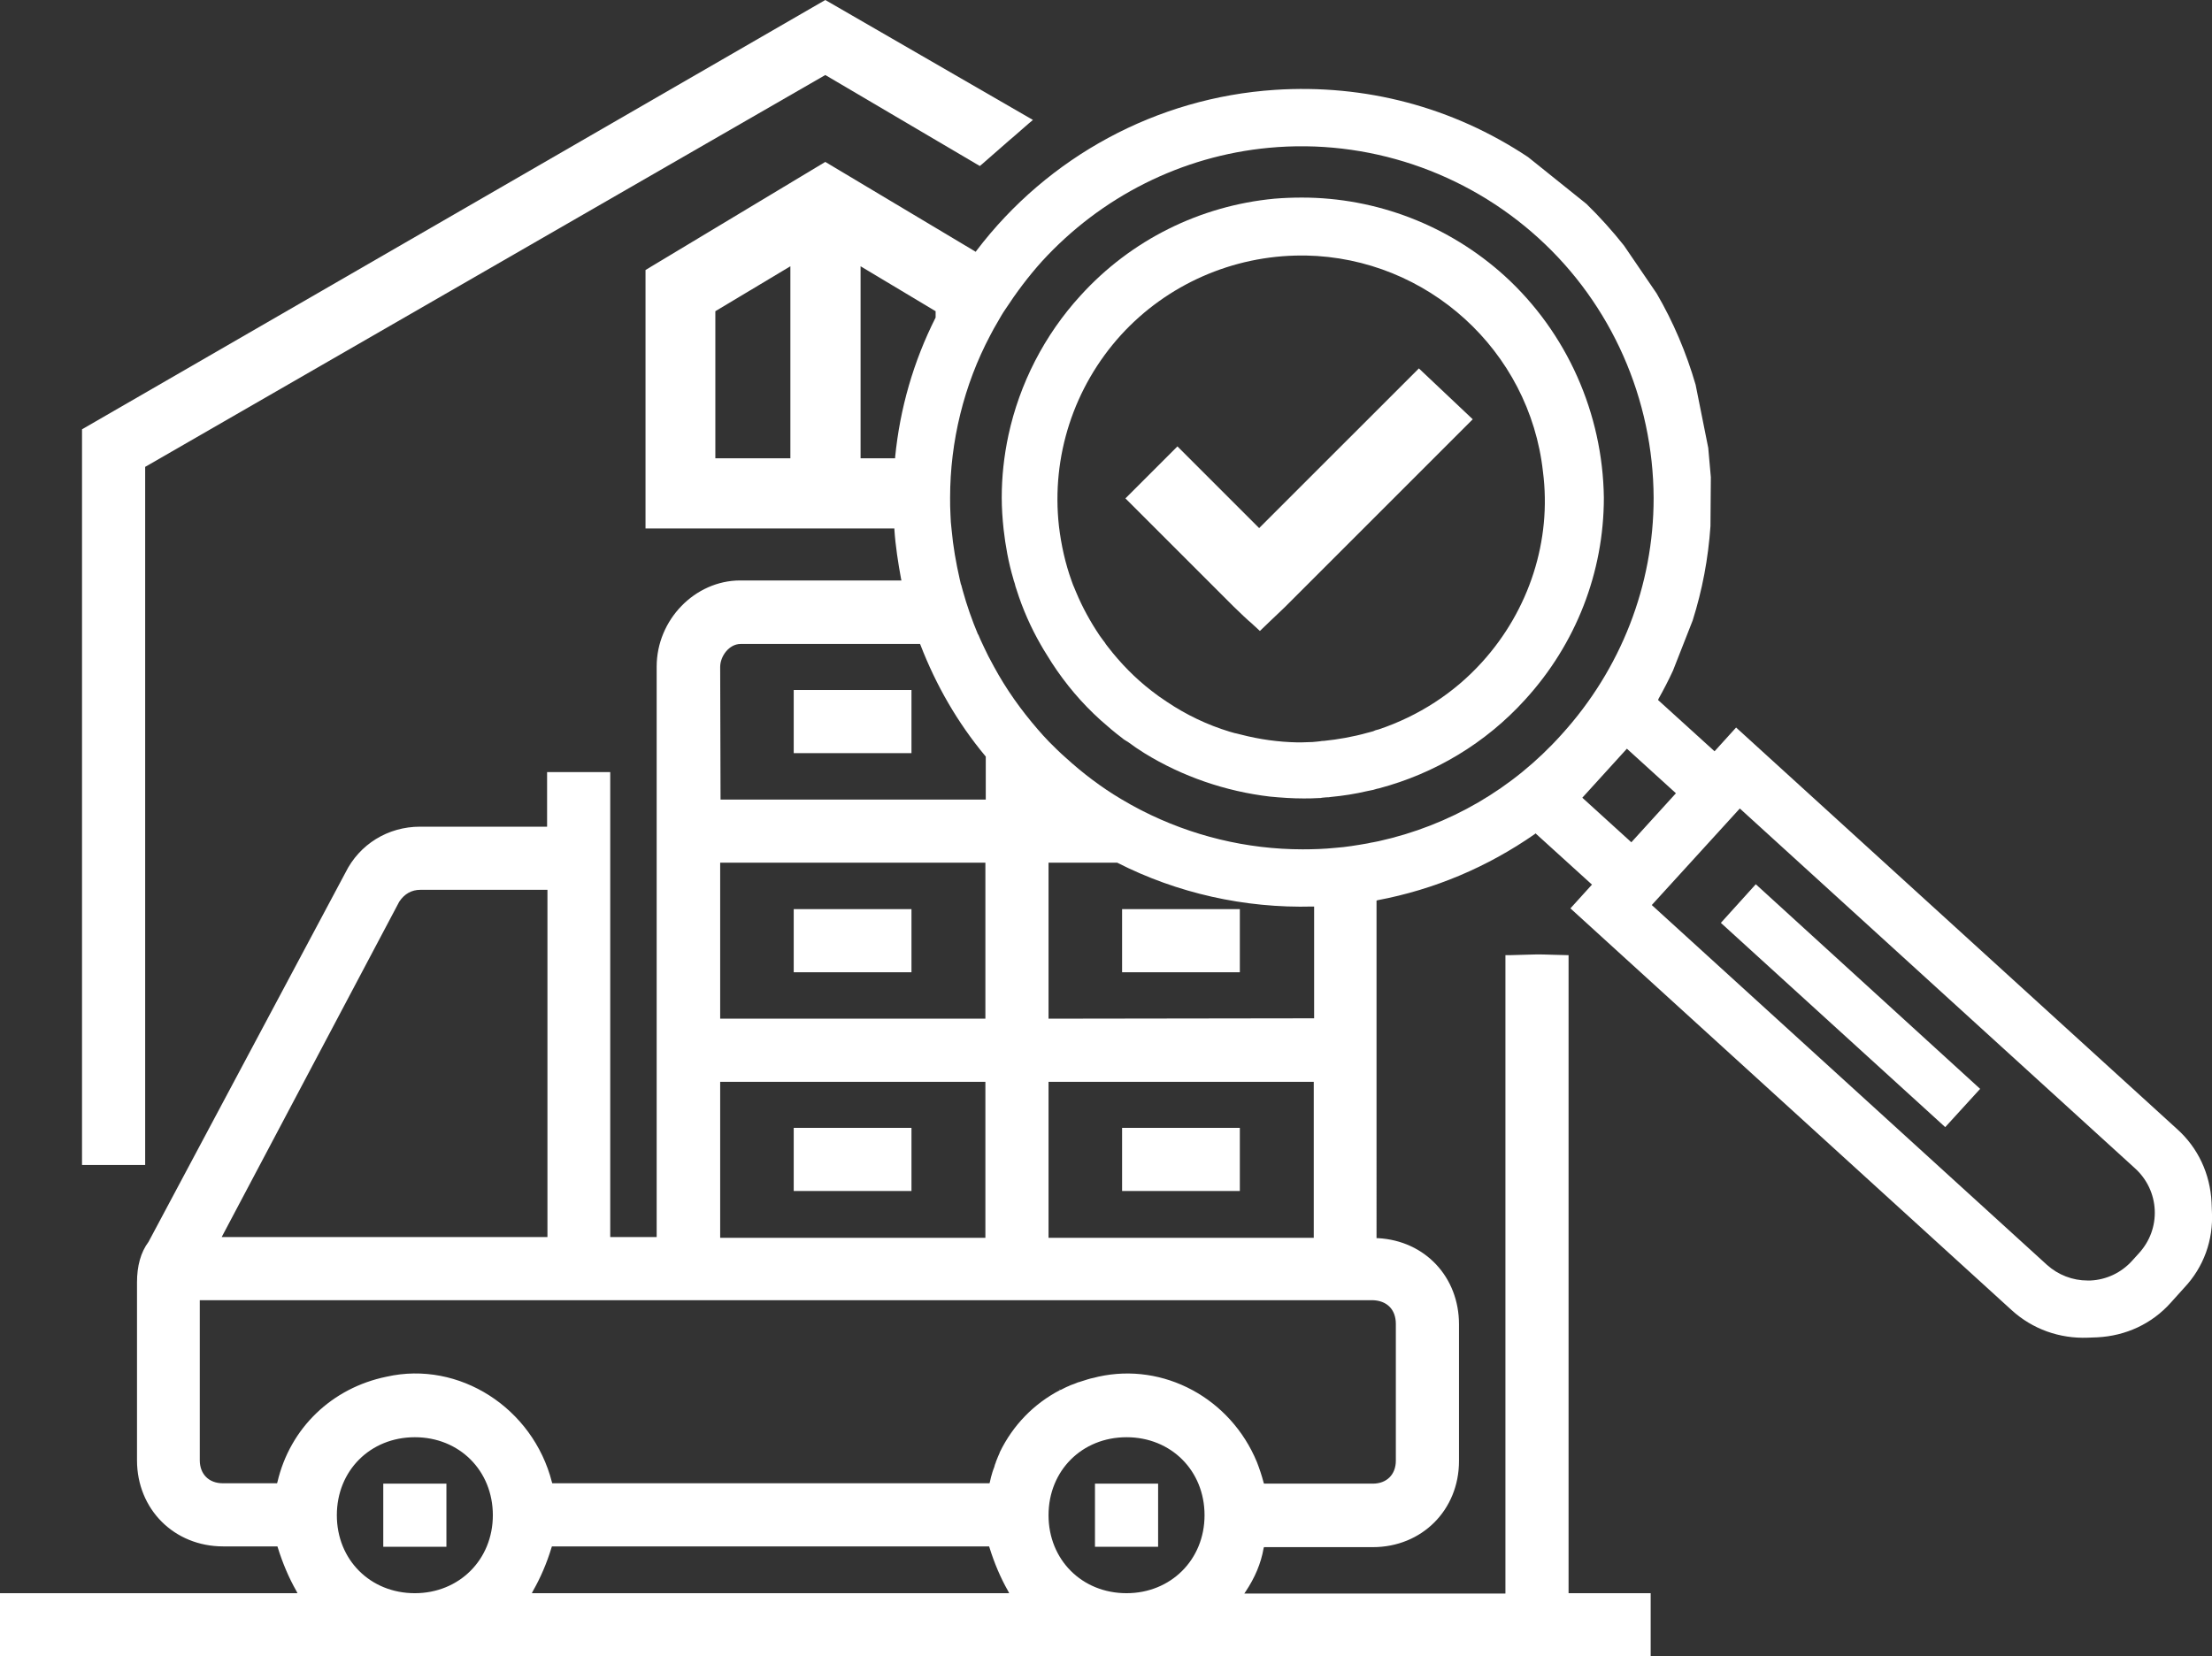 <?xml version="1.0" encoding="utf-8"?>
<!-- Generator: Adobe Illustrator 16.0.0, SVG Export Plug-In . SVG Version: 6.00 Build 0)  -->
<!DOCTYPE svg PUBLIC "-//W3C//DTD SVG 1.1//EN" "http://www.w3.org/Graphics/SVG/1.1/DTD/svg11.dtd">
<svg version="1.1" id="_x32_9" xmlns="http://www.w3.org/2000/svg" xmlns:xlink="http://www.w3.org/1999/xlink" x="0px" y="0px"
	 width="595.5px" height="446px" viewBox="0 0 595.5 446" enable-background="new 0 0 595.5 446" xml:space="preserve">
<rect x="0" y="0" width="595.5" height="446" fill="#333333" stroke="none"/>
<g>
	<rect x="213.681" y="185.8" fill="#FFFFFF" width="31.7" height="17"/>
	<rect x="302.081" y="244.8" fill="#FFFFFF" width="31.699" height="17"/>
	<rect x="213.681" y="244.8" fill="#FFFFFF" width="31.7" height="17"/>
	<rect x="213.681" y="303.699" fill="#FFFFFF" width="31.7" height="17"/>
	<rect x="302.081" y="303.699" fill="#FFFFFF" width="31.699" height="17"/>
	<rect x="294.78" y="399.5" fill="#FFFFFF" width="17" height="17"/>
	<rect x="103.181" y="399.5" fill="#FFFFFF" width="17" height="17"/>
	<path fill="#FFFFFF" d="M39.081,125.7l0.2-0.1l182.9-105.4l41.6,24.5l0.601-0.5c4.8-4.2,6.3-5.5,7.2-6.3c1.1-0.9,1.5-1.3,5.3-4.6
		l1.2-1L222.181,0l-200.1,115.6v198.1h17V125.7z"/>
	<polygon fill="#FFFFFF" points="463.28,248.5 523.681,303.5 533.081,293.199 472.681,238.1 	"/>
	<path fill="#FFFFFF" d="M405.081,74.3c-15-13.6-34.5-21.1-54.601-21.1c-2.5,0-5,0.1-7.399,0.3c-20,1.9-38.601,11.1-52.2,26.1
		c-9.7,10.6-16.4,23.7-19.4,37.6c-1.2,5.6-1.8,11.2-1.8,16.8c0,2.8,0.2,5.7,0.5,8.5c0.5,4.4,1.3,8.9,2.6,13.3
		c0.101,0.399,0.2,0.8,0.4,1.3l0.2,0.8c0.1,0.3,0.2,0.601,0.3,0.9c1.6,5.1,3.8,10.1,6.5,14.8c0.5,0.9,1,1.7,1.5,2.5s1,1.6,1.5,2.4
		c3.7,5.699,8.1,10.899,13.1,15.399c1.9,1.7,3.9,3.4,5.9,4.9c0.3,0.3,0.7,0.5,1,0.7l0.5,0.3c0.7,0.5,1.4,1,2.1,1.5
		c0.801,0.5,1.5,1,2.301,1.5c10.199,6.3,21.899,10.3,33.8,11.7c3.1,0.3,6.1,0.5,9,0.5c1.3,0,2.6,0,4.1-0.101c0.3,0,0.7,0,1-0.1
		l1.101-0.101c0.399,0,0.8,0,1.199-0.1c3.2-0.3,6.5-0.8,9.9-1.6l0.5-0.101c0.3-0.1,0.7-0.1,1-0.2c0.3-0.1,0.7-0.199,1-0.3l0.5-0.1
		c15.1-4,28.8-12.2,39.4-23.9c13.699-15,21.199-34.3,21.199-54.4C431.48,111.399,421.881,89.6,405.081,74.3z M398.98,178.3
		c-7.5,8.3-17.1,14.5-27.8,18.1l-0.4,0.101c-0.399,0.1-0.699,0.199-1.1,0.399c-0.4,0.101-0.7,0.2-1.1,0.3l-0.4,0.101
		c-3.9,1.1-7.9,1.8-11.8,2.2c-0.3,0-0.601,0-1,0.1l-0.9,0.1c-0.399,0-0.8,0.101-1.1,0.101c-1.101,0-2.101,0.1-3.101,0.1
		c-0.3,0-0.699,0-1,0c-5.1-0.1-10.199-0.8-15.199-2.1c-0.4-0.101-0.801-0.2-1.2-0.3l-0.5-0.101c-0.5-0.1-0.9-0.3-1.4-0.399
		c-5.899-1.801-11.6-4.5-16.8-8c-0.7-0.5-1.5-1-2.2-1.5s-1.3-1-2-1.5c-4.399-3.4-8.3-7.4-11.7-11.801
		c-0.399-0.5-0.699-0.899-1-1.399l-0.1-0.101c-0.4-0.5-0.7-1-1.1-1.5c-2.5-3.699-4.7-7.699-6.4-11.8c-0.2-0.399-0.3-0.8-0.5-1.2
		l-0.3-0.699c-0.101-0.4-0.3-0.7-0.4-1.101c-1.7-4.7-2.8-9.7-3.399-14.7c-2.101-18.8,4-37.5,16.699-51.5
		c12.4-13.6,30.101-21.4,48.601-21.4c0.399,0,0.7,0,1.1,0c32.8,0.6,60.3,25.6,63.9,58.2C417.78,145.5,411.681,164.3,398.98,178.3z"
		/>
	<path fill="#FFFFFF" d="M595.48,326.3l-0.1-2.601c-0.4-7.6-3.601-14.6-9.3-19.699l-118.7-108.101l-5.8,6.4l-15.2-13.8l0.1-0.301
		c1.4-2.5,2.7-5,3.9-7.6l5.3-13.5c2.6-8.2,4.2-16.7,4.8-25.4l0.101-13.2l-0.7-7.9l-3.4-17c-2.5-8.6-6-16.9-10.5-24.6l-8.8-12.9
		c-3.1-3.9-6.5-7.7-10.1-11.2l-15.7-12.6c-20.3-13.5-43.9-19.7-68.2-18.1c-31.7,2.1-61,17.9-80.3,43.3l-0.2,0.3l-40.5-24.2
		l-48.4,29.1v69.6h67v0.3c0.301,4.5,1,8.9,1.801,13.3l0.1,0.4h-43.4c-12.199,0-22.5,10.6-22.5,23.2v153.6h-12.5v-125.2h-17v14.7
		h-34.2c-8.6,0-16.3,4.7-20.1,12.4l-53,99.399c-2.1,2.8-3.1,6.5-3.1,10.9v47.899c0,13.2,10,23.2,23.2,23.2h14.6l0.1,0.3
		c1.3,4.2,3,8.2,5,11.7l0.3,0.601h-80.1v17h444.4v-17H422.28V257.199l-3.899-0.1c-3.101-0.1-3.2-0.1-4.7-0.1
		c-1.1,0-2.9,0.1-7.3,0.199h-1.101v171.9h-70.3l0.4-0.6c2.399-3.601,4.1-7.5,4.8-11.601l0.1-0.3h29.301
		c13.199,0,23.199-10,23.199-23.2v-36.8c0-12.7-9.1-22.5-21.8-23.2h-0.399V242.5l0.3-0.101c15.3-2.899,29.5-8.899,42.3-17.8l0.2-0.2
		l15.2,13.8l-5.801,6.4l118.801,108.2c5.6,5.1,12.899,7.7,20.5,7.399l2.6-0.1c7.6-0.4,14.6-3.6,19.7-9.3l3.6-4
		C593.28,341.199,595.881,333.899,595.48,326.3z M212.78,123.399h-20.199V83.8l20.199-12.1V123.399z M240.98,123.1v0.3h-9.3V71.7
		l20.2,12.1v1.7C245.881,97.399,242.28,110,240.98,123.1z M193.881,179.6c0-2.9,2.399-6.2,5.5-6.2h48.3l0.1,0.2
		c4.2,10.9,10,21,17.5,30l0.101,0.1V215.3h-71.4L193.881,179.6L193.881,179.6z M193.881,232.3h71.399v42h-71.399V232.3z
		 M193.881,291.3h71.399v42h-71.399V291.3z M107.48,242.8c1.4-2.101,3.3-3.2,5.7-3.2h34.2v93.5h-87.7L107.48,242.8z M111.681,429
		c-12,0-21-9-21-21s9-21,21-21s21,9,21,21S123.581,429,111.681,429z M143.181,429l0.3-0.601c2-3.5,3.7-7.399,5-11.7l0.1-0.3h117.7
		l0.101,0.3c1.3,4.2,3,8.2,5,11.7l0.3,0.601H143.181z M303.28,429c-12,0-21-9-21-21s9-21,21-21s21,9,21,21S315.181,429,303.28,429z
		 M375.78,356.5v36.8c0,3.8-2.5,6.2-6.199,6.2H340.28l-0.1-0.301c-0.5-1.899-1.1-3.699-1.8-5.5c-7.101-17.199-25.101-26.899-42.7-23
		c-0.4,0.101-0.8,0.2-1.2,0.301l-0.899,0.199c-0.2,0.101-0.5,0.101-0.7,0.2c-0.7,0.2-1.3,0.4-1.9,0.601l-0.3,0.1
		c-0.1,0-0.2,0.1-0.4,0.1c-0.699,0.301-1.5,0.601-2.1,0.801l-0.2,0.1c-0.1,0-0.2,0.1-0.2,0.1c-0.8,0.301-1.5,0.7-2.3,1.101l-0.3-0.3
		l0.2,0.3c-7.101,3.7-12.7,9.5-16.2,16.7l-0.1,0.3c-0.301,0.6-0.5,1.2-0.801,1.899c0,0.101-0.1,0.2-0.1,0.301
		c-0.1,0.1-0.1,0.199-0.1,0.3c-0.2,0.399-0.301,0.8-0.4,1.2l-0.3,0.8c-0.101,0.2-0.101,0.399-0.2,0.6c-0.3,0.9-0.5,1.8-0.7,2.7
		l-0.1,0.3h-117.7l-0.1-0.3c-5.1-20-25-32.8-44.5-28.4c-14.7,3-26,13.801-29.4,28.4l-0.1,0.3h-14.6c-3.8,0-6.2-2.5-6.2-6.2v-43.1
		h315.7C373.381,350.199,375.78,352.6,375.78,356.5z M353.681,291.3v42h-71.4v-42H353.681z M282.28,274.3v-42h18.5
		c16.101,8.2,34.301,12.3,52.601,11.8h0.399v30.1L282.28,274.3L282.28,274.3z M371.181,226.5c-0.5,0.1-1,0.199-1.5,0.3l-0.6,0.1
		c-0.301,0.101-0.601,0.101-0.9,0.2c-2.9,0.5-5.8,1-8.7,1.2c-2.899,0.3-5.899,0.399-8.8,0.399c-15,0-29.9-3.6-43.4-10.5
		c-0.899-0.5-1.899-1-2.8-1.5c-0.899-0.5-1.7-1-2.6-1.5c-5.4-3.199-10.4-7-15-11.199c-1.5-1.301-3-2.801-4.5-4.301
		c-0.5-0.5-1-1.1-1.5-1.6c-0.5-0.6-1-1.1-1.5-1.7c-4.5-5.2-8.5-10.8-11.8-16.899c-0.5-0.9-1-1.9-1.5-2.801
		c-0.7-1.399-1.4-2.899-2.101-4.399c-0.2-0.5-0.399-0.9-0.6-1.4l-0.101-0.1c-1.6-3.8-3-7.8-4.1-11.8c-0.1-0.5-0.3-1-0.4-1.5
		l-0.1-0.2c-0.1-0.4-0.2-0.8-0.3-1.3c-1-4.4-1.8-8.9-2.2-13.4c-0.1-0.7-0.1-1.3-0.2-2c0-0.7-0.1-1.3-0.1-2
		c-0.101-1.6-0.101-3.1-0.101-4.6c0-15.1,3.7-30.3,10.801-43.7c0.6-1.2,1.3-2.4,2-3.6c0.699-1.2,1.3-2.3,2-3.3c3-4.6,6.3-9,9.899-13
		c16-17.5,37.7-28.4,61.101-30.6c26.5-2.5,52.899,6.4,72.6,24.3s30.9,43.4,31,70c0,23.5-8.8,46.1-24.8,63.7
		C407.28,212.399,390.181,222.3,371.181,226.5z M425.98,214.8l12-13.2l13.2,12l-12,13.2L425.98,214.8z M575.881,337.399l-1.9,2.101
		c-2.899,3.199-6.899,5.1-11.2,5.3c-0.3,0-0.5,0-0.8,0c-4,0-7.899-1.5-10.899-4.2l-106.4-96.9l23.7-26l106.399,96.9
		c3.2,2.9,5.101,6.9,5.301,11.2C580.28,330.1,578.78,334.199,575.881,337.399z"/>
	<path fill="#FFFFFF" d="M338.98,142.2l-22-22l-14,14l29.101,29.1c1.199,1.2,4.5,4.3,4.6,4.3l2.5,2.3l2.6-2.5
		c0.7-0.7,3.2-3,4.301-4.1l50.399-50.4l-14.5-13.7L338.98,142.2z"/>
</g>
</svg>
